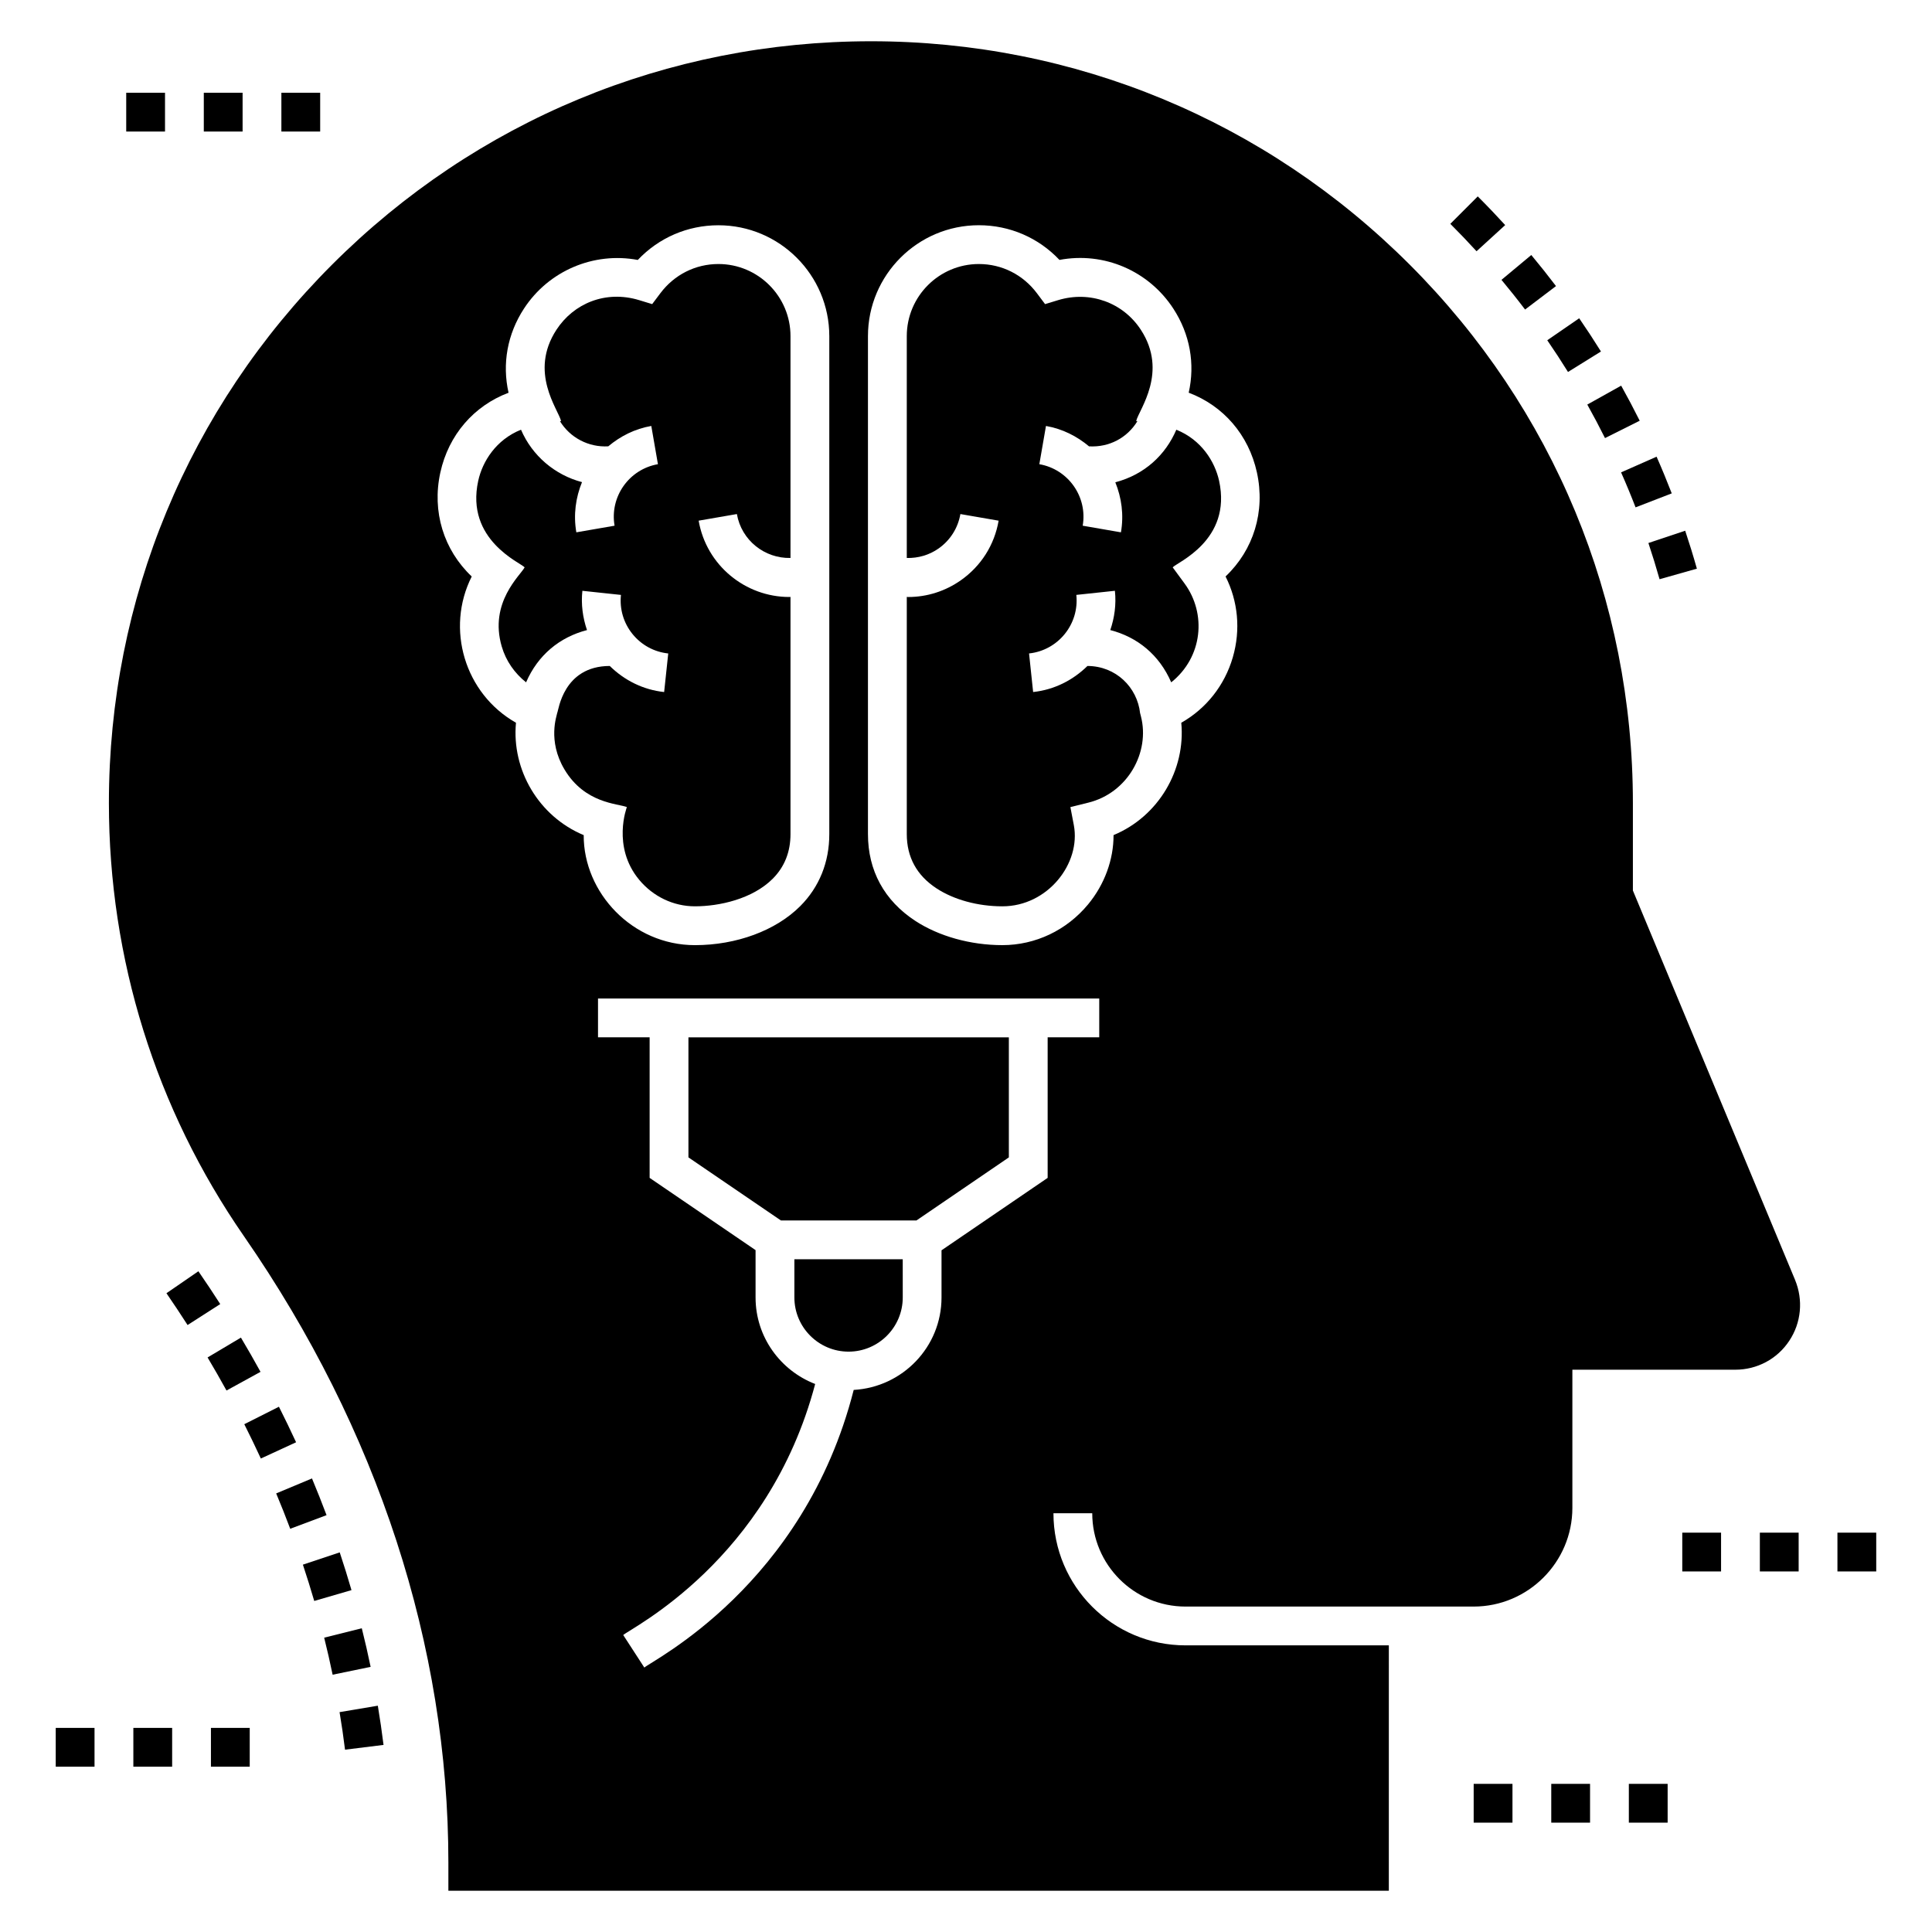 <?xml version="1.0" encoding="UTF-8"?>
<!-- Uploaded to: SVG Repo, www.svgrepo.com, Generator: SVG Repo Mixer Tools -->
<svg fill="#000000" width="800px" height="800px" version="1.1" viewBox="144 144 512 512" xmlns="http://www.w3.org/2000/svg">
 <g>
  <path d="m229.91 578c0.812 3.262 1.562 6.535 2.238 9.816l10.07-2.082c-0.707-3.418-1.484-6.828-2.34-10.227z"/>
  <path d="m199.01 503.74c1.73 2.906 3.402 5.828 5.016 8.762l9.016-4.949c-1.672-3.043-3.402-6.066-5.195-9.074z"/>
  <path d="m208.74 521.43c1.516 3.016 2.981 6.047 4.387 9.094l9.34-4.309c-1.457-3.156-2.973-6.293-4.547-9.414z"/>
  <path d="m217.19 539.77c1.301 3.109 2.547 6.234 3.719 9.371l9.629-3.609c-1.227-3.258-2.512-6.504-3.859-9.73z"/>
  <path d="m224.27 558.65c1.062 3.195 2.062 6.402 3.004 9.621l9.871-2.871c-0.969-3.344-2.008-6.676-3.113-10z"/>
  <path d="m245.64 606.42c-0.434-3.469-0.934-6.934-1.512-10.391l-10.141 1.703c0.559 3.312 1.039 6.629 1.449 9.953z"/>
  <path d="m188.11 486.72c1.918 2.793 3.785 5.602 5.598 8.426l8.656-5.551c-1.871-2.918-3.801-5.82-5.789-8.699z"/>
  <path d="m583.8 297.5 9.891-2.797c-0.953-3.379-1.988-6.731-3.098-10.055l-9.75 3.258c1.059 3.172 2.043 6.371 2.957 9.594z"/>
  <path d="m554.04 234.17c1.902 2.766 3.734 5.566 5.496 8.406l8.734-5.426c-1.852-2.973-3.777-5.91-5.769-8.805z"/>
  <path d="m528.35 203.32c2.379 2.379 4.695 4.797 6.949 7.262l7.59-6.934c-2.356-2.582-4.781-5.117-7.269-7.602z"/>
  <path d="m587.03 274.75c-1.266-3.269-2.606-6.516-4.019-9.723l-9.41 4.156c1.355 3.059 2.637 6.152 3.84 9.273z"/>
  <path d="m578.54 255.5c-1.566-3.137-3.203-6.234-4.914-9.297l-8.977 5.012c1.633 2.926 3.199 5.887 4.695 8.883z"/>
  <path d="m548.16 226.03 8.195-6.215c-2.117-2.789-4.297-5.531-6.547-8.234l-7.902 6.582c2.148 2.582 4.238 5.203 6.254 7.867z"/>
  <path d="m534.54 616.74h10.281v10.281h-10.281z"/>
  <path d="m575.66 616.74h10.281v10.281h-10.281z"/>
  <path d="m555.1 616.74h10.281v10.281h-10.281z"/>
  <path d="m199.9 601.91h10.281v10.281h-10.281z"/>
  <path d="m179.34 601.91h10.281v10.281h-10.281z"/>
  <path d="m158.77 601.91h10.281v10.281h-10.281z"/>
  <path d="m589.82 550.17h10.281v10.281h-10.281z"/>
  <path d="m630.94 550.17h10.281v10.281h-10.281z"/>
  <path d="m610.38 550.17h10.281v10.281h-10.281z"/>
  <path d="m218.57 168.58h10.281v10.281h-10.281z"/>
  <path d="m198.01 168.58h10.281v10.281h-10.281z"/>
  <path d="m177.45 168.58h10.281v10.281h-10.281z"/>
  <path d="m354.52 487.84c0 7.918 6.441 14.359 14.359 14.359 7.918 0 14.359-6.441 14.359-14.359l-0.004-10.121h-28.715z"/>
  <path d="m313.36 377.12c3.715 4.488 9.113 7.062 14.801 7.062 6.438 0 15.238-1.922 20.629-7.32 3.121-3.129 4.703-7.106 4.699-11.832v-62.848c-0.105 0-0.215 0.027-0.32 0.027-11.637 0-21.969-8.375-24.02-20.227l10.133-1.754c1.203 6.953 7.348 11.801 14.207 11.637v-58.793c0-10.535-8.57-19.105-19.102-19.105-6.086 0-11.691 2.824-15.387 7.742l-2.164 2.883-3.445-1.051c-8.938-2.715-17.391 0.898-21.926 7.844-7.332 11.242 0.414 21.008 1.23 24.184l-0.301 0.051c2.66 4.34 7.543 6.965 12.805 6.66 3.184-2.672 7.023-4.641 11.402-5.398l1.758 10.133c-7.66 1.328-12.816 8.641-11.492 16.301l-10.133 1.754c-0.809-4.656-0.164-9.215 1.504-13.301-7.164-1.891-13.184-6.953-16.168-13.895-6.641 2.668-10.215 8.43-11.336 13.543-3.445 15.719 11.305 21.719 12.297 22.938-1.078 2.106-9.48 9.258-6.074 20.949 1.121 3.867 3.43 7.106 6.457 9.523 3.141-7.238 8.891-11.969 16.145-13.848-1.129-3.312-1.605-6.832-1.223-10.41l10.223 1.09c-0.395 3.746 0.688 7.422 3.051 10.352 2.371 2.93 5.734 4.766 9.48 5.164l-1.086 10.223c-5.527-0.59-10.504-3.074-14.41-6.91-12.395 0.031-13.574 11.883-13.914 12.395-0.008 0.051-0.023 0.098-0.031 0.148h-0.008c-0.031 0.516-2.637 7.211 1.961 14.902 5.398 9.031 14.152 9.004 16.527 9.949 0.004 0-4.035 10.449 3.231 19.238z"/>
  <path d="m386.86 467.44 24.496-16.719v-31.805h-84.914v31.805l24.516 16.719z"/>
  <path d="m619.71 483.18-42.977-103.18v-23.184c0-53.875-21.027-104.57-59.172-142.71s-88.836-59.172-142.71-59.172c-53.98 0-104.67 21.027-142.82 59.172-38.145 38.145-59.172 88.836-59.172 142.71 0 41.281 12.391 81.02 35.832 114.85 35.422 51.152 54.133 108.52 54.133 165.95v7.453h249.23l0.004-65.031h-53.875c-19.328 0-35.008-15.68-35.008-35.008h10.281c0 13.625 11.055 24.727 24.727 24.727h76.344c14.395 0 26.168-11.723 26.168-26.168v-36.602h43.184c5.758 0 11.105-2.828 14.293-7.66 3.184-4.785 3.746-10.801 1.535-16.145zm-338.97-147.65c-13.586-7.691-18.715-24.906-11.727-38.754-7.426-7.027-10.59-17.199-8.32-27.551 2.188-9.984 8.906-17.691 18.078-21.145-1.727-7.644-0.332-15.527 4.086-22.297 6.516-9.992 18.418-15.094 30.164-12.895 5.562-5.879 13.18-9.191 21.367-9.191 16.199 0 29.383 13.184 29.383 29.387v131.95c0.012 7.441-2.656 14.051-7.707 19.102-6.461 6.473-16.895 10.336-27.902 10.336-16.547 0-29.535-13.883-29.477-29.16-11.934-4.965-19.125-17.305-17.945-29.781zm154.57 83.371h-13.672v37.25l-28.125 19.191v12.496c0 13.121-10.336 23.777-23.273 24.504-13.207 51.887-53.461 71.703-55.484 73.582l-5.594-8.625c1.953-1.801 38.465-19.656 50.867-66.527-9.215-3.57-15.797-12.469-15.797-22.93v-12.547l-28.074-19.145v-37.25h-13.68v-10.281h132.83zm35.402-100.72c-2.176 7.469-7.055 13.609-13.66 17.352 1.18 12.461-5.996 24.812-17.949 29.777 0.023 6.445-2.359 13.059-6.758 18.371-5.672 6.856-13.953 10.789-22.711 10.789-8.426 0-16.844-2.348-23.094-6.445-8.199-5.371-12.531-13.324-12.52-23v-131.95c0-16.203 13.184-29.387 29.383-29.387 8.195 0 15.809 3.312 21.367 9.191 11.816-2.231 23.656 2.902 30.168 12.898 4.418 6.769 5.812 14.648 4.082 22.293 9.172 3.453 15.891 11.16 18.078 21.145 2.269 10.355-0.891 20.523-8.312 27.555 3.316 6.574 4.035 14.148 1.926 21.406z"/>
  <path d="m455.74 257.88c-2.836 6.629-8.363 11.879-16.168 13.934 1.652 4.074 2.293 8.617 1.488 13.258l-10.133-1.754c1.324-7.66-3.832-14.973-11.492-16.301l1.758-10.133c4.383 0.762 8.223 2.731 11.406 5.402 5.375 0.305 10.129-2.266 12.816-6.66l-0.32-0.055c0.797-3.098 8.555-12.953 1.238-24.18-4.68-7.176-13.441-10.426-21.93-7.848l-3.449 1.051-2.16-2.883c-3.691-4.922-9.297-7.742-15.387-7.742-10.531 0-19.102 8.57-19.102 19.105v58.797c2.992 0.07 5.941-0.762 8.438-2.523 3.078-2.168 5.125-5.406 5.769-9.117l10.133 1.754c-1.109 6.418-4.652 12.02-9.98 15.77-4.156 2.934-9.012 4.461-13.992 4.461-0.121 0-0.246-0.031-0.367-0.031v62.844c-0.004 6.129 2.644 10.969 7.871 14.395 4.617 3.027 10.984 4.762 17.461 4.762 12.039 0 20.859-11.391 18.938-21.512l-0.914-4.789 4.734-1.168c10.504-2.582 16.406-13.406 13.961-22.871l-0.207-0.812h-0.008c-0.754-6.887-6.398-12.512-13.957-12.543-3.785 3.715-8.723 6.301-14.395 6.906l-1.082-10.223c7.727-0.824 13.348-7.785 12.527-15.516l10.223-1.09c0.387 3.641-0.109 7.152-1.223 10.41 7.191 1.863 12.98 6.555 16.148 13.852 8.371-6.684 9.398-18.203 3.543-26.184l-3.152-4.289c1.055-1.301 15.762-7.113 12.297-22.941-1.129-5.109-4.703-10.867-11.332-13.535z"/>
 </g>
</svg>